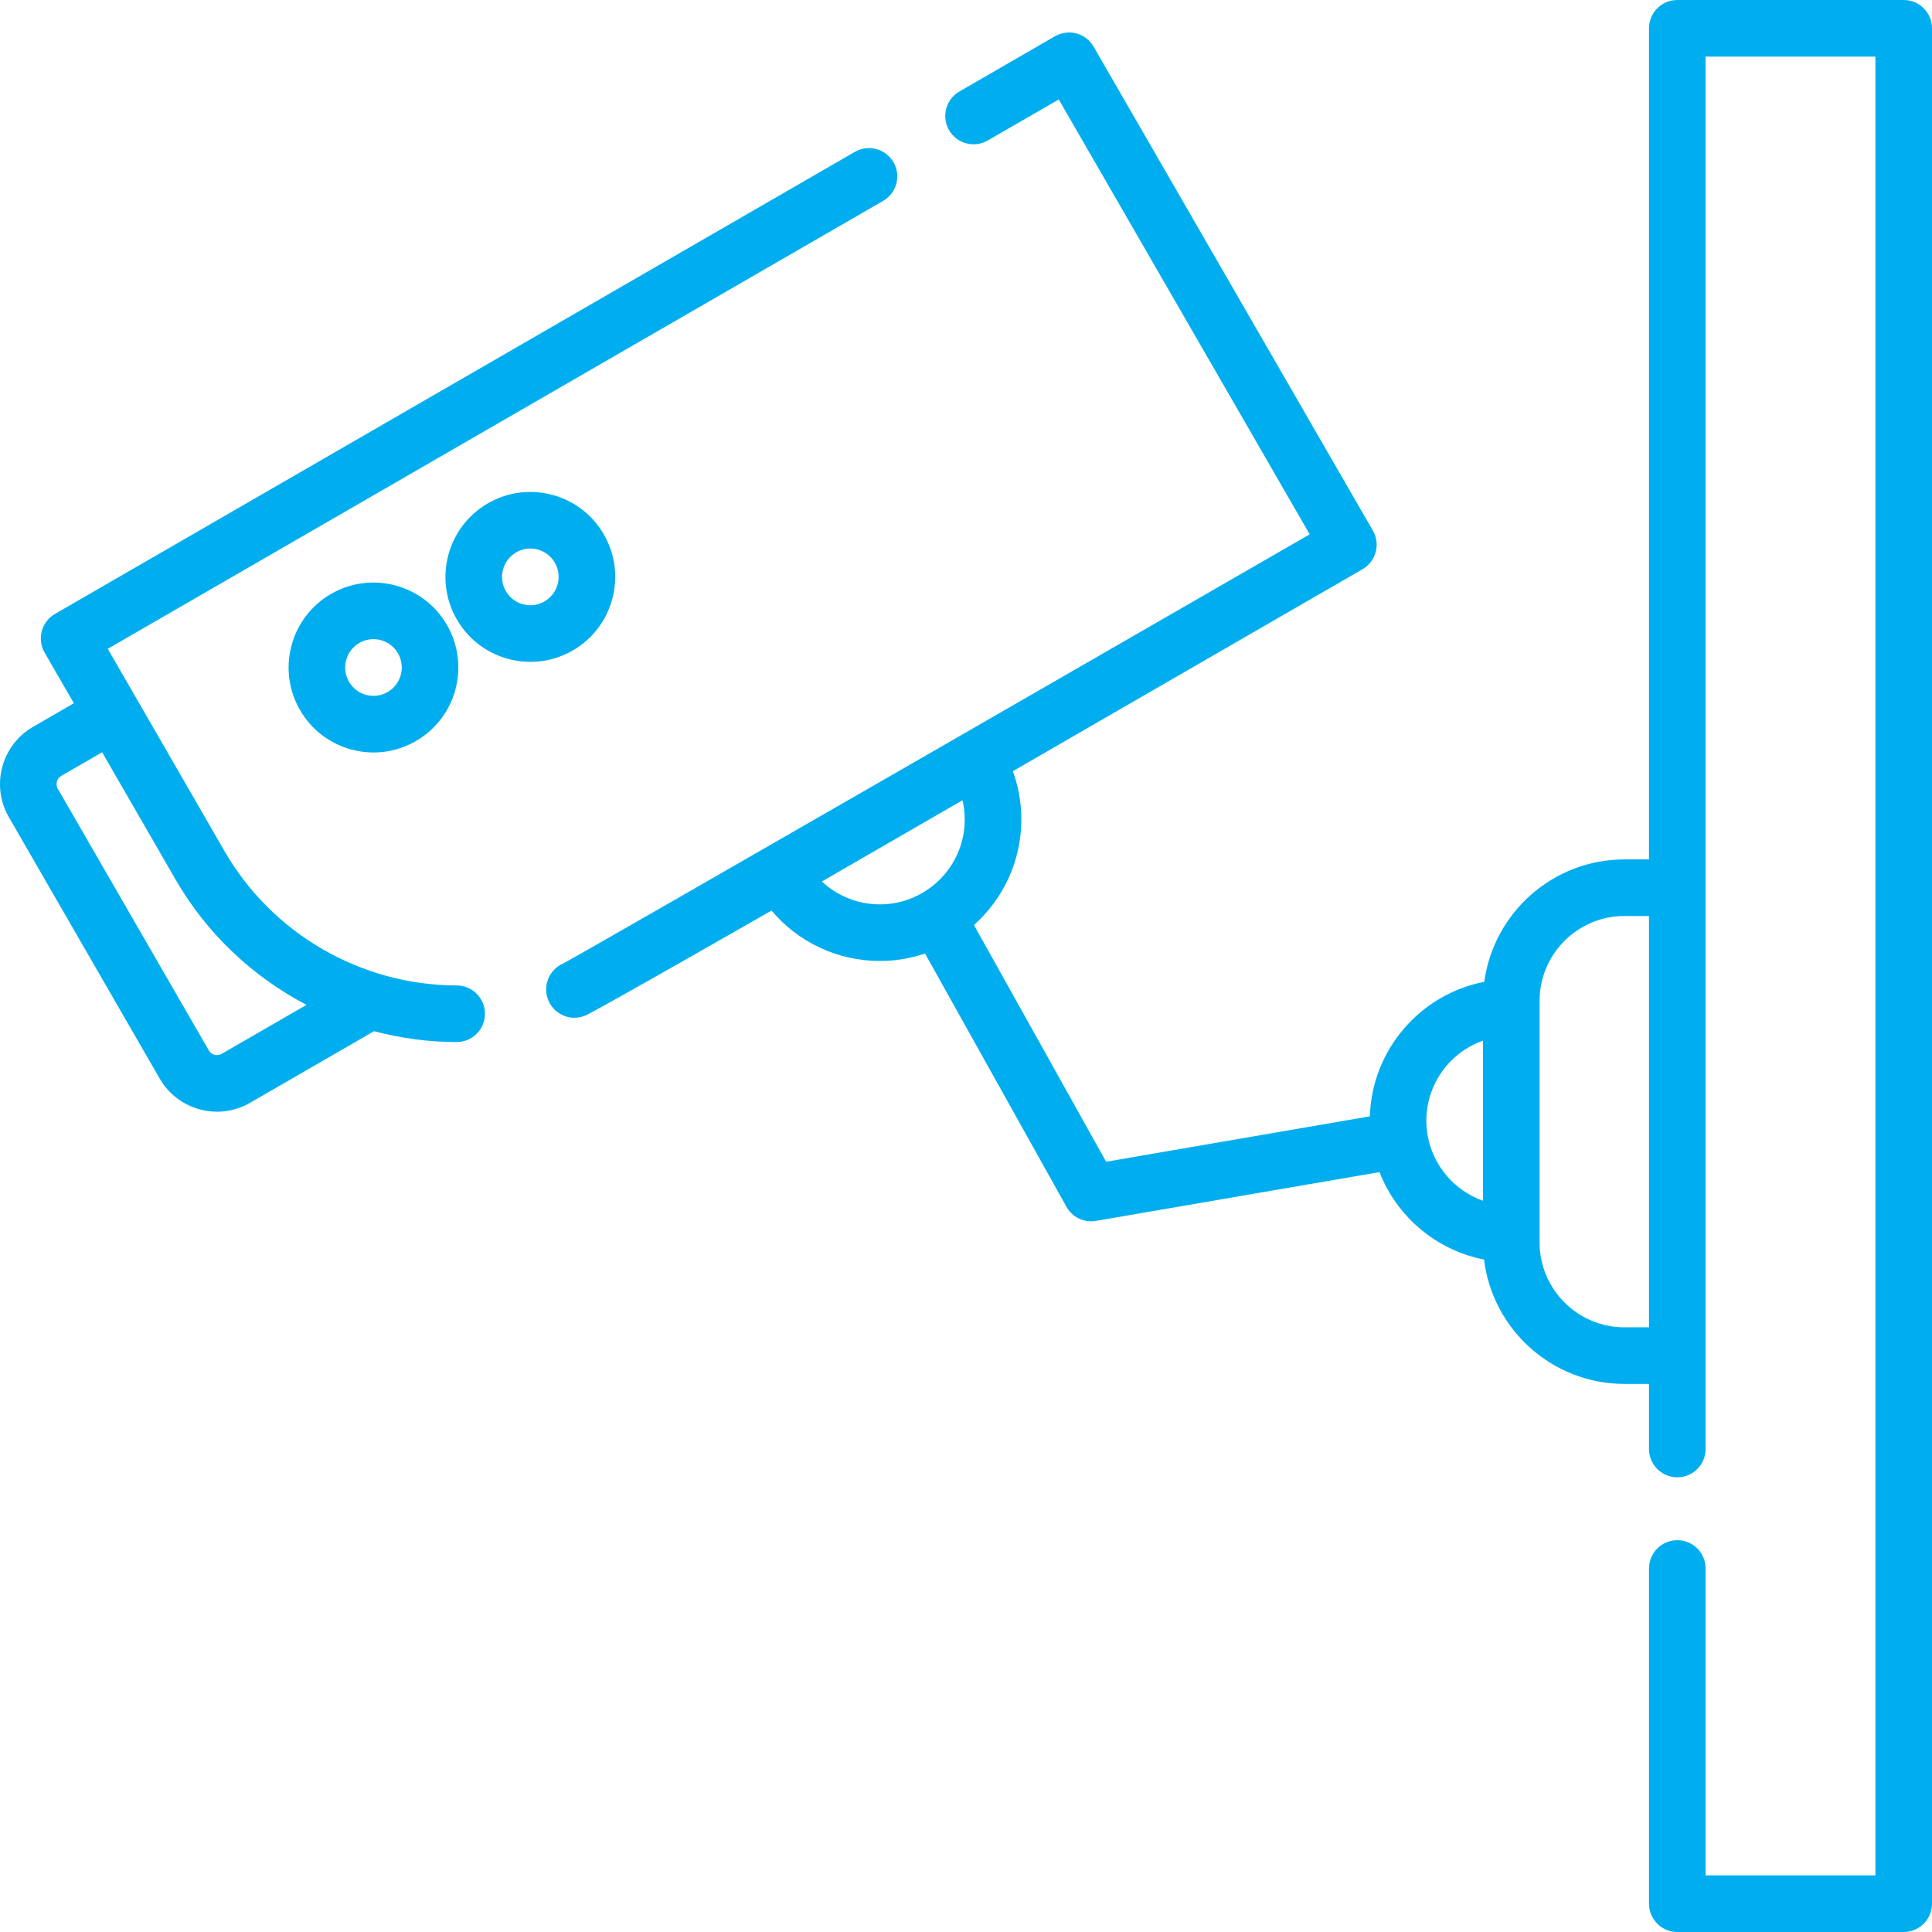 <svg width="58" height="58" viewBox="0 0 58 58" fill="none" xmlns="http://www.w3.org/2000/svg">
<path d="M13.711 29.584C10.844 29.579 8.174 28.036 6.743 25.556L3.235 19.477L26.512 6.031C26.919 5.797 27.058 5.277 26.823 4.871C26.588 4.464 26.069 4.325 25.662 4.56L1.65 18.43C1.244 18.665 1.105 19.184 1.339 19.591L2.217 21.112L0.989 21.822C0.044 22.369 -0.281 23.584 0.265 24.53L4.795 32.381C5.06 32.84 5.488 33.168 6 33.306C6.171 33.352 6.344 33.374 6.517 33.374C6.86 33.374 7.199 33.284 7.505 33.108L11.23 30.957C12.03 31.169 12.861 31.282 13.707 31.283H13.709C14.178 31.283 14.558 30.904 14.559 30.436C14.559 29.966 14.18 29.585 13.711 29.584ZM6.656 31.636C6.567 31.688 6.482 31.676 6.44 31.665C6.397 31.653 6.319 31.621 6.268 31.532L1.736 23.681C1.658 23.545 1.705 23.37 1.84 23.292L3.066 22.584L5.271 26.405C6.208 28.03 7.585 29.321 9.201 30.167L6.656 31.636Z" fill="#00AEEF"/>
<path d="M9.937 17.831C8.72 18.534 8.302 20.096 9.005 21.314C9.345 21.904 9.894 22.326 10.552 22.502C10.771 22.561 10.995 22.59 11.216 22.59C11.658 22.59 12.094 22.474 12.486 22.247C13.704 21.544 14.122 19.982 13.419 18.764C13.079 18.175 12.529 17.752 11.871 17.576C11.214 17.4 10.527 17.491 9.937 17.831ZM11.432 19.218C11.651 19.276 11.834 19.417 11.948 19.614C12.182 20.02 12.042 20.541 11.636 20.776C11.44 20.889 11.211 20.919 10.992 20.861C10.773 20.802 10.59 20.661 10.476 20.465C10.242 20.058 10.381 19.537 10.787 19.302C10.918 19.227 11.063 19.188 11.21 19.188C11.284 19.188 11.358 19.198 11.432 19.218Z" fill="#00AEEF"/>
<path d="M18.128 16.044C17.788 15.454 17.238 15.032 16.581 14.856C15.923 14.68 15.236 14.77 14.646 15.111C13.429 15.814 13.011 17.376 13.713 18.594C14.054 19.183 14.603 19.606 15.261 19.782C15.481 19.841 15.704 19.87 15.925 19.87C16.367 19.87 16.803 19.754 17.196 19.527C18.413 18.824 18.831 17.262 18.128 16.044ZM16.346 18.055C16.149 18.169 15.92 18.199 15.701 18.14C15.482 18.082 15.299 17.941 15.185 17.744C14.951 17.338 15.09 16.817 15.496 16.582C15.627 16.507 15.773 16.468 15.919 16.468C15.993 16.468 16.068 16.478 16.141 16.497C16.36 16.556 16.543 16.697 16.657 16.893C16.891 17.3 16.751 17.821 16.346 18.055Z" fill="#00AEEF"/>
<path d="M57.151 0H50.354C49.884 0 49.504 0.381 49.504 0.85V25.8H48.768C46.62 25.8 44.84 27.403 44.559 29.475C42.645 29.846 41.186 31.506 41.124 33.513L33.207 34.876L29.239 27.77C30.111 26.991 30.661 25.86 30.661 24.601C30.661 24.103 30.575 23.613 30.407 23.151L40.904 17.088C41.31 16.853 41.449 16.334 41.214 15.927L32.831 1.401C32.719 1.205 32.533 1.063 32.316 1.004C32.098 0.946 31.866 0.977 31.67 1.089L28.801 2.747C28.395 2.981 28.256 3.501 28.491 3.907C28.726 4.314 29.245 4.452 29.651 4.218L31.785 2.986L39.318 16.041C39.318 16.041 17.192 28.801 16.907 28.924C16.477 29.111 16.279 29.611 16.466 30.042C16.605 30.362 16.917 30.554 17.246 30.554C17.358 30.554 17.473 30.531 17.583 30.483C17.927 30.334 23.162 27.335 23.162 27.335C23.96 28.285 25.142 28.849 26.413 28.849C26.888 28.849 27.344 28.77 27.77 28.626L32.016 36.229C32.168 36.501 32.454 36.665 32.758 36.665C32.806 36.665 32.854 36.661 32.902 36.652L41.413 35.188C41.935 36.523 43.114 37.532 44.552 37.813C44.807 39.913 46.6 41.546 48.767 41.546H49.504V43.5C49.504 43.969 49.884 44.35 50.353 44.35C50.823 44.35 51.203 43.969 51.203 43.5V1.699H56.301V56.301H51.203V47.087C51.203 46.618 50.823 46.238 50.354 46.238C49.884 46.238 49.504 46.618 49.504 47.087V57.15C49.504 57.619 49.884 58 50.354 58H57.151C57.62 58 58 57.619 58 57.15V0.85C58 0.381 57.62 0 57.151 0ZM24.673 26.463L28.895 24.024C28.939 24.212 28.962 24.405 28.962 24.602C28.962 26.007 27.819 27.15 26.413 27.15C25.756 27.15 25.138 26.898 24.673 26.463ZM42.858 34.08C42.858 34.079 42.858 34.078 42.858 34.077C42.858 34.076 42.857 34.075 42.857 34.073C42.833 33.934 42.82 33.791 42.82 33.645C42.82 32.537 43.53 31.593 44.519 31.242V36.047C43.663 35.743 43.016 34.995 42.858 34.08V34.08ZM48.767 39.847C47.362 39.847 46.219 38.703 46.219 37.298V30.048C46.219 28.642 47.362 27.499 48.767 27.499H49.504V39.847H48.767Z" fill="#00AEEF"/>
</svg>
